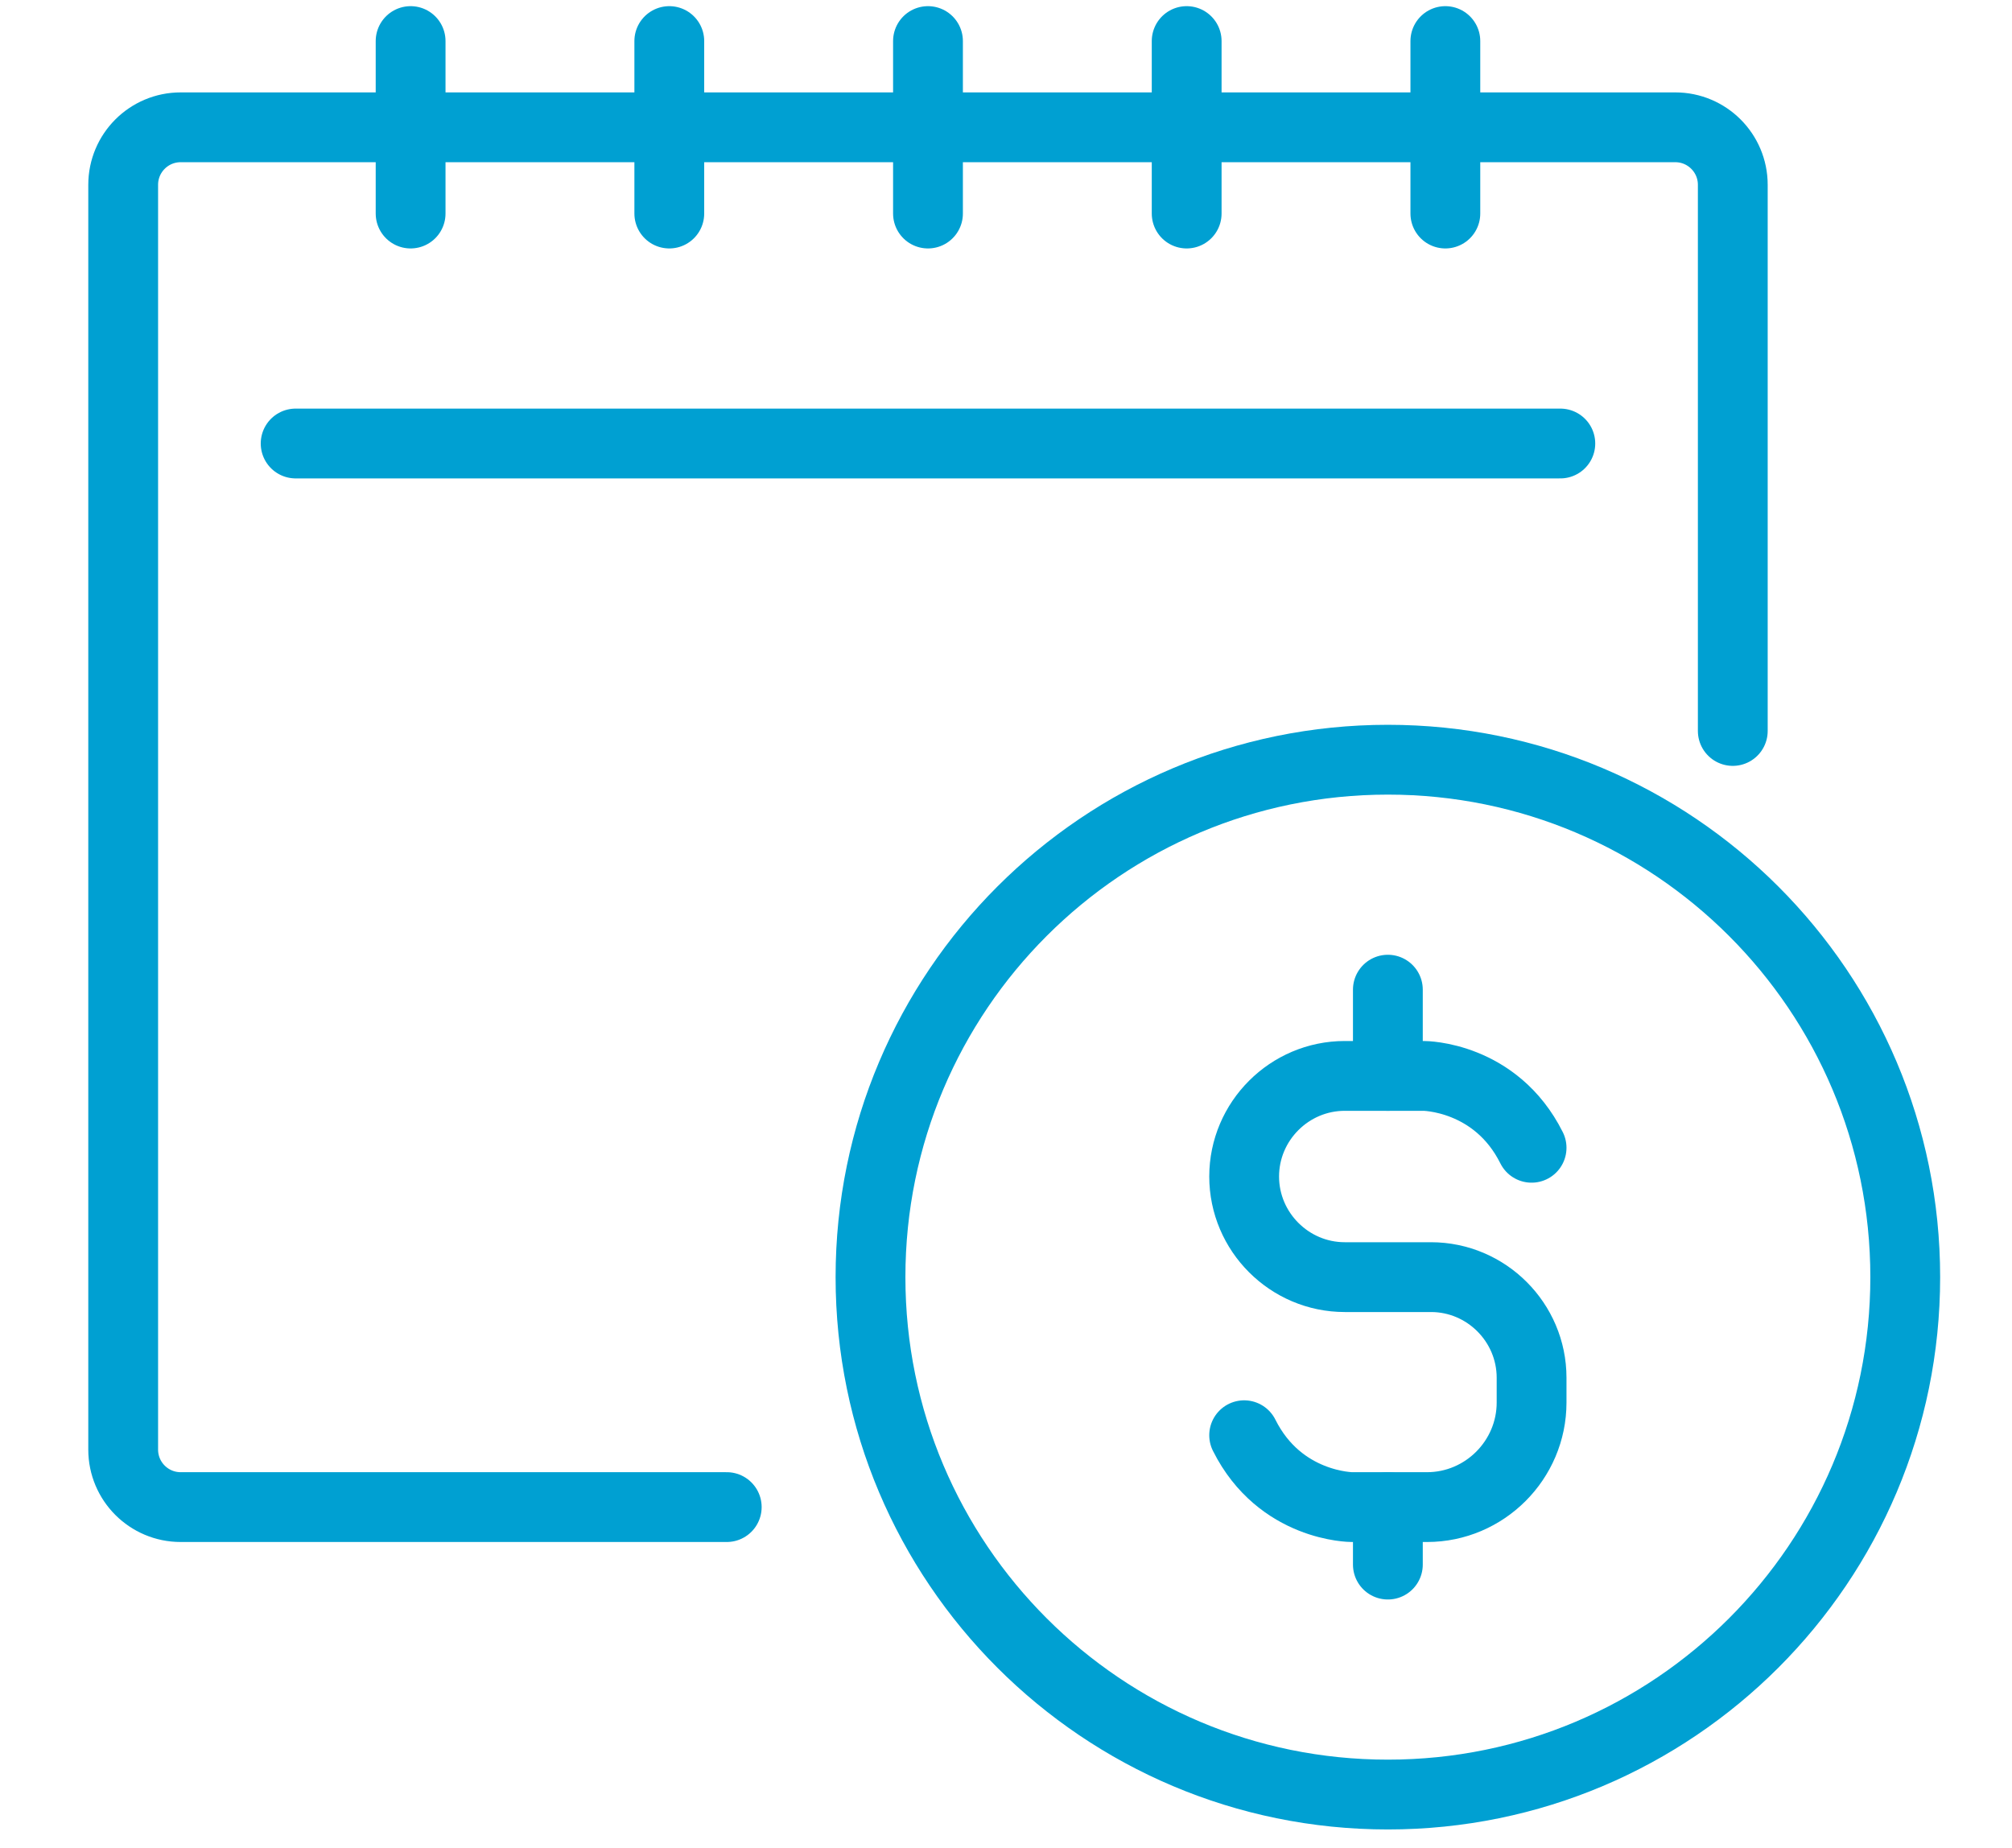 <?xml version="1.0" encoding="UTF-8" standalone="no"?>
<!DOCTYPE svg PUBLIC "-//W3C//DTD SVG 1.1//EN" "http://www.w3.org/Graphics/SVG/1.1/DTD/svg11.dtd">
<svg width="100%" height="100%" viewBox="0 0 49 45" version="1.1" xmlns="http://www.w3.org/2000/svg" xmlns:xlink="http://www.w3.org/1999/xlink" xml:space="preserve" xmlns:serif="http://www.serif.com/" style="fill-rule:evenodd;clip-rule:evenodd;stroke-linecap:round;stroke-linejoin:round;">
    <g transform="matrix(1,0,0,1,3,1)">
        <g id="ICON---INFOGRAPHIC---CalendarBILL" serif:id="ICON-/-INFOGRAPHIC-/-CalendarBILL">
            <g id="Group-23">
                <path id="Stroke-1" d="M14.699,35.7L1.4,35.7C0.626,35.7 0,35.073 0,34.3L0,3.5C0,2.727 0.626,2.1 1.4,2.1L37.8,2.1C38.573,2.1 39.2,2.727 39.2,3.5L39.2,16.8" style="fill:none;stroke:rgb(0,160,210);stroke-width:1.7px;"/>
                <path id="Stroke-3" d="M7,0L7,4.2" style="fill:none;stroke:rgb(0,160,210);stroke-width:1.7px;"/>
                <path id="Stroke-5" d="M13.3,0L13.3,4.2" style="fill:none;stroke:rgb(0,160,210);stroke-width:1.7px;"/>
                <path id="Stroke-7" d="M19.6,0L19.6,4.2" style="fill:none;stroke:rgb(0,160,210);stroke-width:1.7px;"/>
                <path id="Stroke-9" d="M25.9,0L25.9,4.2" style="fill:none;stroke:rgb(0,160,210);stroke-width:1.7px;"/>
                <path id="Stroke-11" d="M32.2,0L32.2,4.2" style="fill:none;stroke:rgb(0,160,210);stroke-width:1.7px;"/>
                <path id="Stroke-13" d="M4.2,9.8L35,9.8" style="fill:none;stroke:rgb(0,160,210);stroke-width:1.7px;"/>
                <path id="Stroke-15" d="M43.4,30.1C43.4,37.059 37.759,42.7 30.8,42.7C23.841,42.7 18.2,37.059 18.2,30.1C18.2,23.141 23.841,17.5 30.8,17.5C37.759,17.5 43.4,23.141 43.4,30.1Z" style="fill:none;stroke:rgb(0,160,210);stroke-width:1.7px;"/>
                <path id="Stroke-17" d="M27.3,33.95C28.175,35.7 29.925,35.7 29.925,35.7L31.754,35.7C33.154,35.7 34.3,34.554 34.3,33.154L34.3,32.55C34.3,31.203 33.198,30.1 31.85,30.1L29.75,30.1C28.403,30.1 27.3,28.997 27.3,27.65C27.3,26.302 28.403,25.2 29.75,25.2L31.675,25.2C31.675,25.2 33.425,25.2 34.3,26.95" style="fill:none;stroke:rgb(0,160,210);stroke-width:1.7px;"/>
                <path id="Stroke-19" d="M30.8,23.1L30.8,25.2" style="fill:none;stroke:rgb(0,160,210);stroke-width:1.7px;"/>
                <path id="Stroke-21" d="M30.8,35.7L30.8,37.1" style="fill:none;stroke:rgb(0,160,210);stroke-width:1.7px;"/>
            </g>
        </g>
    </g>
</svg>
